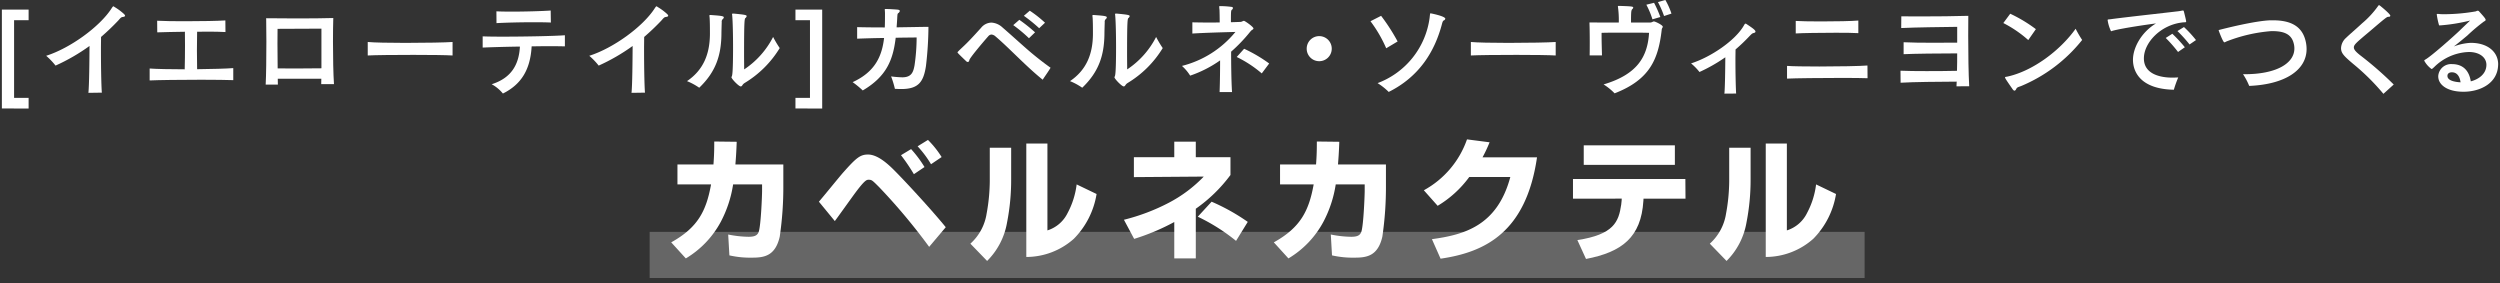<svg id="レイヤー_1" data-name="レイヤー 1" xmlns="http://www.w3.org/2000/svg" viewBox="0 0 574 65"><rect x="0" y="0" width="574" height="65" fill="#333333" stroke="none"/><defs><style>.cls-1,.cls-2{fill:#fff;}.cls-1{opacity:0.25;}</style></defs><rect class="cls-1" x="149.159" y="53.237" width="278.955" height="10.593"/><path class="cls-2" d="M179.853,37.768v4.667a78.488,78.488,0,0,1-.824,11.9c-1.006,4.422-3.569,4.819-6.283,4.819a21.475,21.475,0,0,1-5.277-.519l-.275-4.789a25.093,25.093,0,0,0,4.667.519c1.464,0,2.044-.336,2.349-1.159.519-1.647.763-8.541.763-9.273V42.343h-6.65a27.112,27.112,0,0,1-2.806,8.541,21.7,21.7,0,0,1-8.053,8.449l-3.355-3.691c6.162-3.416,8.053-7.26,9.151-13.3h-7.718V37.768h8.267c.152-2.044.183-3.325.183-5.277l5.154.061c-.091,2.623-.183,3.691-.3,5.216Z"/><path class="cls-2" d="M188.019,46.309c.915-1.038,4.789-5.827,5.612-6.742,2.99-3.355,3.874-4.087,5.674-4.087,2.013,0,4.087,1.83,4.941,2.593,1.769,1.555,9.334,9.7,12.9,14.092l-3.813,4.514a136.4,136.4,0,0,0-11.468-13.7c-1.586-1.586-1.708-1.708-2.41-1.708-.427,0-.793,0-2.684,2.471-.824,1.068-4.332,6.009-5.094,7.016Zm21.809-6.315a42.836,42.836,0,0,0-2.959-4.362l2.319-1.4a26.809,26.809,0,0,1,3.08,4.118Zm3.935-2.287a24.273,24.273,0,0,0-3.081-4.118l2.379-1.464A21.907,21.907,0,0,1,216.2,36.06Z"/><path class="cls-2" d="M232.162,41.031a50.7,50.7,0,0,1-.945,10.066,16.349,16.349,0,0,1-4.576,8.816L222.8,55.947a11.668,11.668,0,0,0,3.721-6.863,42.648,42.648,0,0,0,.732-7.5V33.924h4.911ZM240.489,52.9a7.722,7.722,0,0,0,4.636-4,18.748,18.748,0,0,0,2.075-6.558l4.575,2.2a18.887,18.887,0,0,1-5.216,10.279A16.453,16.453,0,0,1,235.64,59V32.948h4.849Z"/><path class="cls-2" d="M274.555,59.333h-4.942V50.975a50.586,50.586,0,0,1-9.211,3.874l-2.349-4.392a46.307,46.307,0,0,0,10.31-3.905,31.056,31.056,0,0,0,8.022-6.009l-16.044.123V36.09h9.272V32.521h4.942V36.09h7.961v4.087a34.519,34.519,0,0,1-7.961,7.748Zm9.242-4.026a43.758,43.758,0,0,0-8.785-5.552l3.173-3.446a46.444,46.444,0,0,1,8.3,4.636Z"/><path class="cls-2" d="M318.212,37.768v4.667a78.624,78.624,0,0,1-.823,11.9c-1.007,4.422-3.568,4.819-6.283,4.819a21.475,21.475,0,0,1-5.277-.519l-.275-4.789a25.093,25.093,0,0,0,4.667.519c1.464,0,2.044-.336,2.349-1.159.518-1.647.763-8.541.763-9.273V42.343h-6.65a27.11,27.11,0,0,1-2.807,8.541,21.687,21.687,0,0,1-8.052,8.449l-3.355-3.691c6.161-3.416,8.052-7.26,9.151-13.3H293.9V37.768h8.265c.153-2.044.183-3.325.183-5.277l5.155.061c-.091,2.623-.182,3.691-.3,5.216Z"/><path class="cls-2" d="M352.9,36.121c-2.5,17.142-11.835,21.778-22.145,23.273L328.77,54.91c7.443-1.007,15.008-3.081,18-14.275h-9.426a24.7,24.7,0,0,1-7.259,6.619l-3.172-3.569A21.287,21.287,0,0,0,336.823,32l5.185.671a32.289,32.289,0,0,1-1.616,3.447Z"/><path class="cls-2" d="M386.96,41.092l.031,4.515h-9.639l-.03.488c-.519,8.419-4.942,11.774-13.177,13.36l-1.982-4.331c8.357-1.282,9.485-4.179,10.065-8.145.03-.3.061-.64.092-.854l.03-.518H361.156V41.092Zm-2.409-7.717v4.484H363.626V33.375Z"/><path class="cls-2" d="M401.937,41.031a50.7,50.7,0,0,1-.945,10.066,16.348,16.348,0,0,1-4.575,8.816l-3.844-3.966a11.673,11.673,0,0,0,3.721-6.863,42.55,42.55,0,0,0,.732-7.5V33.924h4.911ZM410.264,52.9a7.725,7.725,0,0,0,4.637-4,18.763,18.763,0,0,0,2.074-6.558l4.575,2.2a18.881,18.881,0,0,1-5.216,10.279A16.451,16.451,0,0,1,405.415,59V32.948h4.849Z"/><path class="cls-2" d="M.43,24.9V2.208H6.57V4.645H3.235V22.466H6.57v2.46Z"/><path class="cls-2" d="M20.3,21.316c.184-1.954.23-7.059.253-10.761a44.635,44.635,0,0,1-7.8,4.507A16.26,16.26,0,0,0,10.6,12.808C16.115,11.061,22.9,6.14,25.612,1.932c.023-.047.046-.07.069-.116.276-.367.276-.367.322-.367a.644.644,0,0,1,.3.16,12.956,12.956,0,0,1,2.069,1.518q.345.311.345.483c0,.161-.23.253-.621.3-.322.046-.552.368-.966.828A54.226,54.226,0,0,1,23.2,8.485c0,.828-.023,1.747-.023,2.736,0,3.8.069,8.324.207,10.049Z"/><path class="cls-2" d="M53.56,18.4c-1.265-.046-4.139-.092-7.335-.092-4.668,0-10,.069-11.866.161V15.729c1.472.114,4.806.184,8.049.184.046-1.7.069-3.68.069-5.542,0-1.081-.023-2.139-.023-3.082-2.415.023-4.714.092-6.347.138L36.084,4.76c1.495.092,3.955.115,6.53.115,3.588,0,7.382-.069,9.13-.184l.023,2.667c-1.15-.069-2.553-.092-4.094-.092-.758,0-1.586.023-2.414.023-.023,1.242-.046,2.737-.046,4.232s.023,3.012.046,4.369c3.311-.047,6.622-.116,8.3-.254Z"/><path class="cls-2" d="M73.753,19.315c0-.413.023-.827.023-1.241h-10c0,.483.023.943.023,1.357h-2.8c.115-2.116.161-6.278.161-9.888,0-2.162-.023-4.116-.046-5.358,1.748.023,4.208.046,6.737.046,3.266,0,6.6-.023,8.67-.092-.047,1.4-.07,3.357-.07,5.45,0,3.541.07,7.473.23,9.726ZM73.8,6.577c-2.277.023-7.887.023-10.072.046,0,.942-.023,2.092-.023,3.38,0,1.816.023,3.84.046,5.7,1.219,0,2.667.023,4.163.023,2.092,0,4.254-.023,5.886-.046Z"/><path class="cls-2" d="M103.91,12.739c-1.4-.092-5.128-.138-8.992-.138-4.346,0-8.9.046-10.485.138v-3.1c1.425.138,4.921.207,8.623.207,4.553,0,9.359-.092,10.854-.207Z"/><path class="cls-2" d="M129.7,10.646c-.989-.022-2.184-.045-3.472-.045-1.311,0-2.713.023-4.162.045-.3,5.312-2.346,8.716-6.6,10.831a8.722,8.722,0,0,0-2.575-2.138c4.415-1.4,6.254-4.392,6.484-8.647-3.242.046-6.392.139-8.554.23V8.347c.966.046,2.645.069,4.622.069,4.99,0,11.912-.138,14.257-.322Zm-3.219-5.472c-.943-.046-2.322-.069-3.863-.069-3.059,0-6.692.092-8.623.207L113.976,2.6c.85.047,2.092.069,3.472.069,3.173,0,7.082-.115,8.991-.252Z"/><path class="cls-2" d="M145,21.316c.185-1.954.23-7.059.253-10.761a44.561,44.561,0,0,1-7.795,4.507,16.249,16.249,0,0,0-2.161-2.254c5.518-1.747,12.3-6.668,15.015-10.876.023-.047.046-.07.069-.116.277-.367.277-.367.323-.367a.647.647,0,0,1,.3.16,12.963,12.963,0,0,1,2.07,1.518q.345.311.345.483c0,.161-.23.253-.621.3-.322.046-.552.368-.966.828-1.288,1.357-2.575,2.575-3.932,3.748,0,.828-.023,1.747-.023,2.736,0,3.8.069,8.324.207,10.049Z"/><path class="cls-2" d="M163.248,3.449c2.253.161,2.943.23,2.943.552a.684.684,0,0,1-.275.414.809.809,0,0,0-.208.667c-.022.759-.068,2.138-.068,2.851-.069,4.668-1.219,8.508-5.1,12.211a14.009,14.009,0,0,0-2.806-1.518C161.616,16,162.972,12.233,163,7.818c0-1.035,0-2.713-.069-3.725-.023-.23-.046-.391-.046-.506s.046-.138.161-.138Zm5.289-.322c2.438.23,2.9.322,2.9.575a.8.8,0,0,1-.276.437c-.207.161-.323.391-.323,8.324,0,1.288.023,2.507.023,3.473a19.675,19.675,0,0,0,6.646-7.451,23.438,23.438,0,0,0,1.518,2.553,23.816,23.816,0,0,1-8.071,8.024,1.648,1.648,0,0,0-.46.438c-.116.207-.253.345-.414.345-.46,0-2.139-1.748-2.139-2.116a1.586,1.586,0,0,1,.092-.23c.069-.161.276-.575.276-6.691,0-2.852-.069-5.749-.184-7.129,0-.115-.023-.184-.023-.253a.518.518,0,0,1-.023-.161c0-.115.046-.138.207-.138Z"/><path class="cls-2" d="M182.636,24.9V22.466h3.335V4.645h-3.335V2.208h6.14V24.926Z"/><path class="cls-2" d="M196.8,6.231c1.7.046,4,.069,6.346.069.046-1.08.046-2.184.046-3.288,0-.207-.023-.367-.023-.506a1.875,1.875,0,0,1-.023-.321c0-.116.046-.116.207-.116h.207c.6,0,1.978.093,2.506.139.392.045.53.16.53.321a.771.771,0,0,1-.345.483c-.185.138-.185.253-.23.805-.046.851-.092,1.656-.161,2.46,3.288-.046,6.254-.114,7.312-.114a80.952,80.952,0,0,1-.575,9.014c-.552,3.564-1.656,5.265-5.657,5.265-.46,0-.965-.023-1.471-.046a20.7,20.7,0,0,0-.874-2.851,23.9,23.9,0,0,0,2.575.207c2.162,0,2.53-1.265,2.806-2.736a44.526,44.526,0,0,0,.483-6.416c-1.058.023-2.806.023-4.806.069-.6,5.013-2.047,8.853-7.566,12.1a21.126,21.126,0,0,0-2.322-1.908c5.174-2.369,6.737-5.979,7.22-10.141-2.161.023-4.369.092-6.185.161Z"/><path class="cls-2" d="M239.4,18.3c-3.886-3.127-7.7-7.289-10.854-9.957a1.567,1.567,0,0,0-.9-.414,1.023,1.023,0,0,0-.735.391c-1.541,1.748-4.254,4.99-4.347,5.473-.046.276-.184.437-.344.437a.551.551,0,0,1-.391-.184c-1.955-1.863-1.978-1.932-1.978-2.024s.092-.138.184-.253c.483-.5,1.127-1.058,1.932-1.862,1.241-1.242,2.345-2.484,3.288-3.518a3.139,3.139,0,0,1,2.368-1.2,4.041,4.041,0,0,1,2.53,1.1c1.656,1.426,3.472,3.082,5.381,4.761a71.78,71.78,0,0,0,5.679,4.506C240.642,16.51,240,17.384,239.4,18.3Zm-3.15-9.52a32.554,32.554,0,0,0-3.611-3.013l1.4-1.218a36.1,36.1,0,0,1,3.61,2.874Zm2.345-2.3a35.506,35.506,0,0,0-3.518-2.851l1.357-1.173a26.772,26.772,0,0,1,3.5,2.76Z"/><path class="cls-2" d="M251.186,3.449c2.253.161,2.943.23,2.943.552a.684.684,0,0,1-.275.414.809.809,0,0,0-.208.667c-.022.759-.068,2.138-.068,2.851-.069,4.668-1.219,8.508-5.1,12.211a14.009,14.009,0,0,0-2.806-1.518c3.887-2.622,5.243-6.393,5.266-10.808,0-1.035,0-2.713-.069-3.725-.023-.23-.046-.391-.046-.506s.046-.138.161-.138Zm5.289-.322c2.438.23,2.9.322,2.9.575a.8.8,0,0,1-.276.437c-.207.161-.323.391-.323,8.324,0,1.288.023,2.507.023,3.473a19.675,19.675,0,0,0,6.646-7.451,23.438,23.438,0,0,0,1.518,2.553,23.816,23.816,0,0,1-8.071,8.024,1.648,1.648,0,0,0-.46.438c-.116.207-.253.345-.414.345-.46,0-2.139-1.748-2.139-2.116a1.586,1.586,0,0,1,.092-.23c.069-.161.276-.575.276-6.691,0-2.852-.069-5.749-.184-7.129,0-.115-.023-.184-.023-.253a.518.518,0,0,1-.023-.161c0-.115.046-.138.207-.138Z"/><path class="cls-2" d="M280.02,21.132c.092-2.46.115-5.289.115-7.266a26.936,26.936,0,0,1-6.875,3.5,10.151,10.151,0,0,0-1.886-2.231,23.174,23.174,0,0,0,12.279-7.8c-2.9.069-7.45.207-9.887.368V5.128c1.1.023,2.391.046,3.748.046.851,0,1.7,0,2.529-.023,0-1.081-.023-2.277-.046-2.9a3.851,3.851,0,0,1-.046-.46c0-.068-.023-.161-.023-.23,0-.091.023-.161.184-.161a20.7,20.7,0,0,1,2.668.184c.206.023.3.139.3.253a.54.54,0,0,1-.253.414c-.207.162-.207.621-.207,2.852.781-.023,1.471-.046,2.046-.069a1.193,1.193,0,0,0,.552-.115.986.986,0,0,1,.391-.138c.207,0,2.184,1.38,2.184,1.747,0,.138-.137.253-.367.368a4.6,4.6,0,0,0-.552.6,36.2,36.2,0,0,1-4.208,4.369c0,2.76.045,6.784.207,9.267Zm9.681-4.277a26.751,26.751,0,0,0-5.749-3.771l1.7-1.886a33.314,33.314,0,0,1,5.749,3.381Z"/><path class="cls-2" d="M302.893,14.05a2.866,2.866,0,0,1-2.874-2.829,2.875,2.875,0,1,1,5.749,0A2.866,2.866,0,0,1,302.893,14.05Z"/><path class="cls-2" d="M318.273,11.083a30.365,30.365,0,0,0-3.61-6.208L317.1,3.633a44.517,44.517,0,0,1,3.794,5.887ZM328.252,4c.092-.943.116-.943.207-.943.023,0,3.38.644,3.38,1.242a.512.512,0,0,1-.344.391c-.207.092-.3.391-.391.713-1.679,6.484-5.289,12.233-12.257,15.705a14.714,14.714,0,0,0-2.553-2.023A18.641,18.641,0,0,0,328.252,4Z"/><path class="cls-2" d="M357.188,12.739c-1.4-.092-5.128-.138-8.991-.138-4.346,0-8.9.046-10.486.138v-3.1c1.425.138,4.921.207,8.623.207,4.553,0,9.359-.092,10.854-.207Z"/><path class="cls-2" d="M364.984,12.716c.022-.943.022-2.047.022-3.15,0-1.564-.022-3.173-.068-4.415,1.265.023,3.886.023,6.737.023a22.6,22.6,0,0,0-.183-3.519,1.834,1.834,0,0,0-.024-.183c0-.116.046-.116.207-.116h.231c2.8.093,3.081.139,3.081.392,0,.137-.138.275-.253.39-.231.277-.253.874-.253,3.036H378.9a1.389,1.389,0,0,0,.506-.138.62.62,0,0,1,.345-.115c.276,0,2.023.828,2.023,1.219a.528.528,0,0,1-.068.207,1.04,1.04,0,0,0-.185.574c-.781,6.738-2.759,11.383-10.808,14.51a13.3,13.3,0,0,0-2.529-2.046c7.727-2.3,10.095-6.324,10.44-11.843-1.15-.046-3.288-.046-5.45-.046-2.138,0-4.277,0-5.45.046v.6c0,1.288.046,2.805.092,4.576ZM379.4,4.438A19.2,19.2,0,0,0,378,1.081L379.77.644a27.547,27.547,0,0,1,1.448,3.265Zm2.667-.759a21.9,21.9,0,0,0-1.4-3.2l1.7-.483a16.7,16.7,0,0,1,1.4,3.127Z"/><path class="cls-2" d="M395.926,21.5c.138-1.563.184-5.4.207-8.347a37.533,37.533,0,0,1-5.932,3.38,12.744,12.744,0,0,0-1.932-1.977c4.553-1.449,10.164-5.266,12.118-8.692l.092-.161c.093-.139.161-.276.276-.276a.369.369,0,0,1,.207.069c1.61,1.057,2.093,1.448,2.093,1.77,0,.115-.093.207-.276.276-.46.115-.46.115-1.035.69a41.386,41.386,0,0,1-3.265,3.127c0,.713-.023,1.518-.023,2.346,0,3.012.069,6.346.161,7.772Z"/><path class="cls-2" d="M428.79,17.959c-1.1-.046-3.334-.069-5.887-.069-4.829,0-10.831.069-12.6.161V15.13c1.173.093,4.162.139,7.405.139,4.392,0,9.313-.092,11.06-.23ZM426.674,7.611c-1.012-.069-2.966-.092-5.128-.092-3.588,0-7.8.069-9.244.161V4.806c.989.069,3.288.115,5.795.115,3.357,0,7.106-.069,8.577-.207Z"/><path class="cls-2" d="M449.209,19.822c.023-.345.046-.713.046-1.081-4.047.023-9.887.069-12.877.253l-.023-2.76c1.448.069,3.7.092,6.024.092,2.576,0,5.244-.023,6.945-.069.046-1.333.046-2.69.046-4-3.978,0-10.026.069-12.3.184V9.7c1.747.092,4.277.115,6.715.115,2.161,0,4.23-.023,5.587-.023V6.163c-3.4.045-9.635.114-12.854.275l.023-2.69c1.081.023,2.576.023,4.231.023,3.726,0,8.278-.046,11.152-.138-.022,1.4-.022,2.967-.022,4.576,0,4.231.068,8.738.229,11.589Z"/><path class="cls-2" d="M465.688,9.2a27.03,27.03,0,0,0-5.726-3.909l1.587-2.139a33.107,33.107,0,0,1,5.887,3.541Zm-1.632,10.554c-.575.207-.966.3-1.1.622-.115.252-.253.437-.437.437-.115,0-.253-.093-.436-.346-1.611-2.322-1.725-2.529-1.725-2.713,0-.115.184-.092.6-.184C466.723,16.3,473,11.612,476.565,6.6a23.944,23.944,0,0,0,1.5,2.575A35.265,35.265,0,0,1,464.056,19.752Z"/><path class="cls-2" d="M489.73,13.728c0-2.76,1.909-6.324,5.289-8.347-2.368.3-7.749,1.1-9.842,1.655-.276.069-.414.138-.483.138a8.715,8.715,0,0,1-.781-2.552c0-.161.115-.161.46-.184.183-.023.414-.046.689-.092,3.933-.506,12.05-1.4,14.97-1.748a9.206,9.206,0,0,0,.943-.16.953.953,0,0,1,.23-.023c.137,0,.161.068.23.275.253,1.012.506,2.024.506,2.231,0,.161-.069.184-.253.184-.185.023-.575.023-.76.069-4.851.6-8.691,4.6-8.691,8.232,0,3.7,3.931,4.415,6.53,4.415.437,0,.9-.023,1.357-.046a26.979,26.979,0,0,0-1.012,2.829C491.248,20.442,489.73,16.28,489.73,13.728Zm10.348-1.794a31.349,31.349,0,0,0-2.828-3.219l1.517-.966a33.266,33.266,0,0,1,2.874,3.1Zm2.644-1.725a32.022,32.022,0,0,0-2.782-3.081l1.5-.92a26.329,26.329,0,0,1,2.759,2.99Z"/><path class="cls-2" d="M515.389,17.039c7.2,0,11.4-2.46,11.4-5.91a4.35,4.35,0,0,0-.161-1.2c-.529-2.093-2.23-2.783-4.9-2.783h-.253a35.654,35.654,0,0,0-10.325,2.392,1.335,1.335,0,0,1-.437.184c-.322,0-1.311-2.737-1.311-2.737,0-.069.047-.092.207-.137,1.15-.3,8.232-2.093,11.727-2.185h.53c3.885,0,6.53,1.219,7.426,4.461a7.862,7.862,0,0,1,.3,2.139c0,4.782-4.852,8.117-13.177,8.461A14.755,14.755,0,0,0,515,17.039Z"/><path class="cls-2" d="M547.231,21.546a51.223,51.223,0,0,0-6.944-6.875c-2.116-1.794-2.783-2.461-2.783-3.633a3.345,3.345,0,0,1,1.15-2.346c.621-.621,2.553-2.276,3.679-3.334a21.25,21.25,0,0,0,3.726-4.047c.092-.092.114-.138.16-.138s.093.046.207.115c.07.045,2.392,1.908,2.392,2.322,0,.138-.138.253-.414.253h-.069c-.322,0-.736.345-4.323,3.4-3.012,2.53-3.564,2.99-3.564,3.633,0,.506.483,1.035,1.541,1.863a80.038,80.038,0,0,1,7.611,6.646Z"/><path class="cls-2" d="M573.57,14.9c-.093,4.117-3.933,6.094-7.75,6.163h-.23c-3.656,0-5.772-1.563-5.772-3.541a2.953,2.953,0,0,1,3.22-2.8h.183c2.53.115,3.726,1.747,4.071,3.955,1.793-.46,3.541-1.679,3.587-3.725v-.07c0-1.678-1.564-2.943-4-2.943-.16,0-.344.023-.5.023a11.851,11.851,0,0,0-7.451,3.4c-.39.369-.528.483-.643.483a5.628,5.628,0,0,1-1.679-1.908c0-.138.161-.207.23-.253,1.449-.8,6.945-5.726,7.979-6.738.759-.736,1.609-1.54,2.322-2.23a40.392,40.392,0,0,1-6.713,1.1c-.139,0-.208.024-.277.024-.138,0-.138-.047-.207-.277a17.012,17.012,0,0,1-.46-2.253c0-.092.046-.115.115-.115h.138c.207,0,.414.046.645.046.275.023.6.023.919.023a43.409,43.409,0,0,0,7.105-.644c.139-.023.3-.161.483-.161a.391.391,0,0,1,.3.138c1.081,1.2,1.518,1.7,1.518,1.955,0,.23-.276.322-.391.391a41.8,41.8,0,0,0-3.817,3.219s-2.414,2.024-3.105,2.506a12.772,12.772,0,0,1,3.818-.827h.137c3.726,0,6.233,2,6.233,4.944Zm-10.624,1.7c-.46,0-.944.184-1.012.713v.138c0,1.035,1.655,1.38,3.012,1.449-.092-.644-.413-2.254-1.932-2.3Z"/></svg>